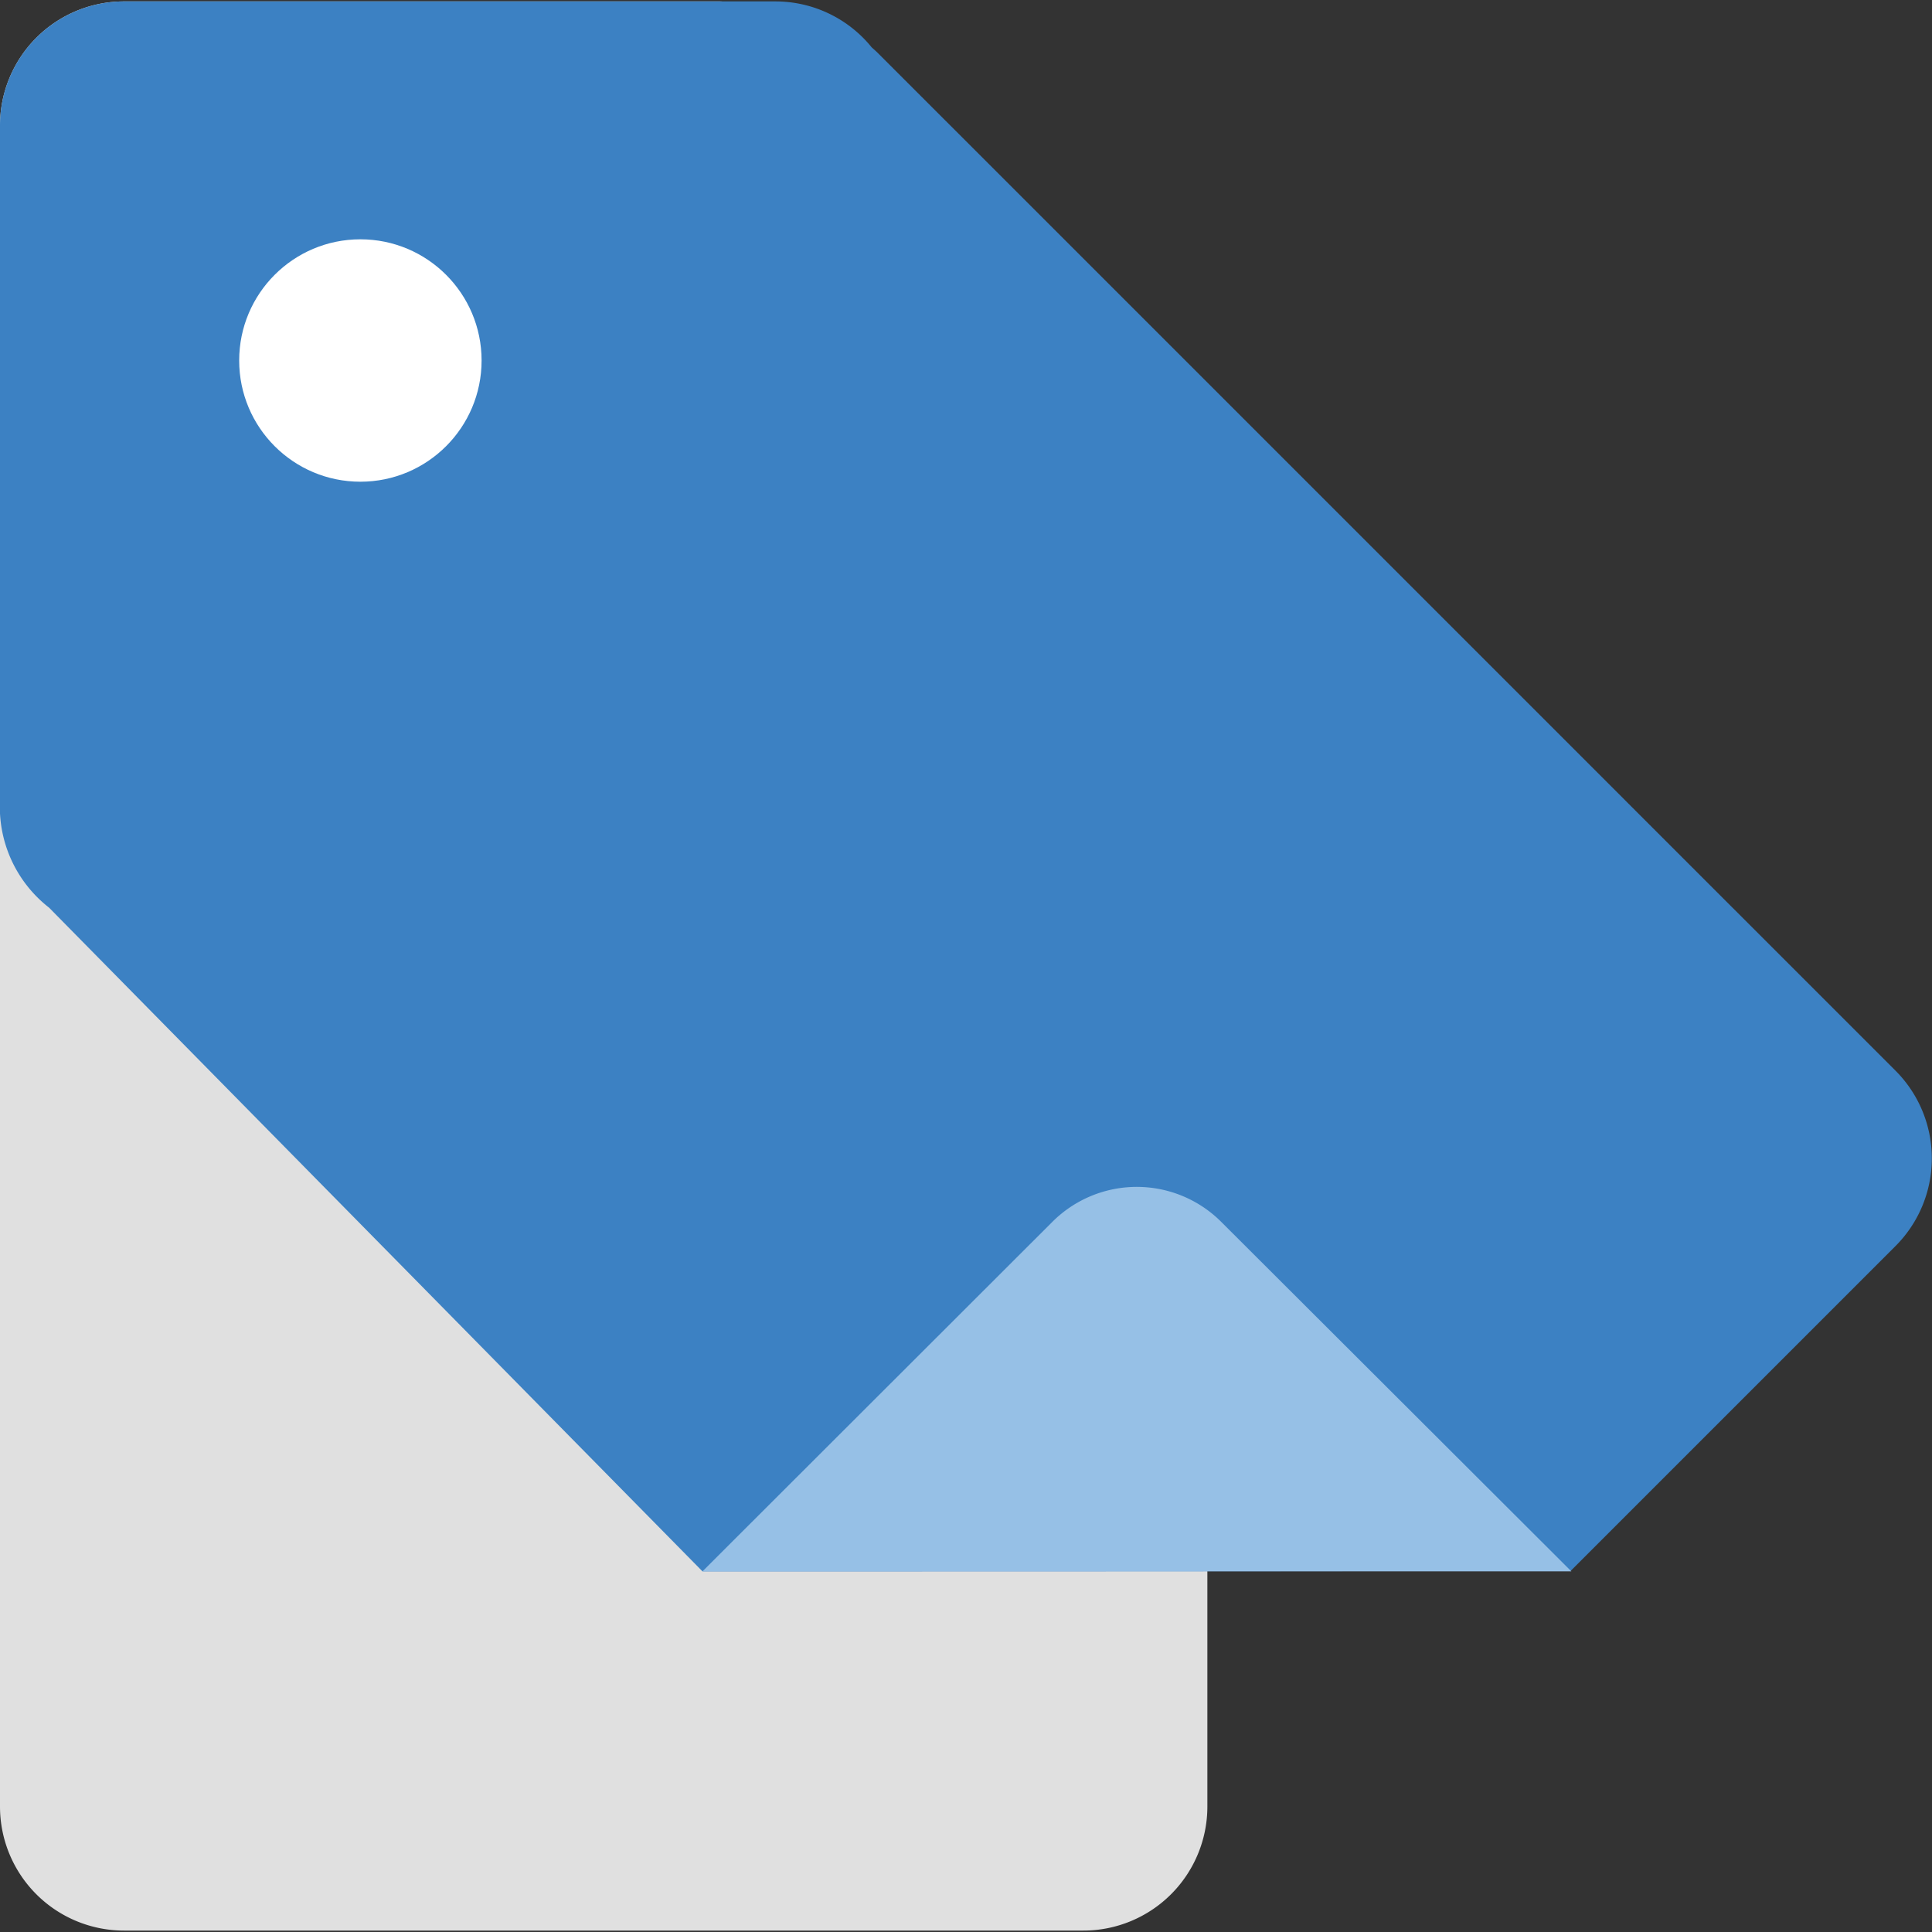 <svg id="Layer_1" data-name="Layer 1" xmlns="http://www.w3.org/2000/svg" xmlns:xlink="http://www.w3.org/1999/xlink" viewBox="0 0 150 150"><rect x="0" y="0" width="150" height="150" fill="#333333" stroke="none"/><defs><style>.cls-1{fill:none;}.cls-2{clip-path:url(#clip-path);}.cls-3{fill:#00a359;}.cls-4{fill:#e0e0e0;}.cls-5{fill:#3c81c3;}.cls-6{fill:#96c0e6;}.cls-7{fill:#fff;}</style><clipPath id="clip-path"><rect class="cls-1" x="198" y="14.85" width="135.15" height="135.15" rx="10.4" ry="10.4"/></clipPath></defs><title>shopping</title><g class="cls-2"><rect class="cls-3" x="184.75" y="-75.47" width="96.53" height="221.29" transform="translate(93.12 -154.47) rotate(45)"/></g><path class="cls-4" d="M84.11,149.89H9.65A9.63,9.63,0,0,1,0,140.26V9.74A9.63,9.63,0,0,1,9.65.11H55.9c5.32,0,37.84,28.12,37.84,33.44V140.26A9.63,9.63,0,0,1,84.11,149.89Z"/><path class="cls-5" d="M147.18,83.14l-79-79c-.16-.16-.33-.31-.5-.46A9.61,9.61,0,0,0,60.19.11H9.65A9.63,9.63,0,0,0,0,9.74V62.15a9.91,9.91,0,0,0,3.81,8.32L54.54,122c8.84,0,55.73,0,67.42-.05l25.21-25.21A9.63,9.63,0,0,0,147.18,83.14Z"/><path class="cls-6" d="M54.54,122,81.71,94.86a9.27,9.27,0,0,1,13.1,0L122,122"/><circle class="cls-7" cx="27.98" cy="27.99" r="9.41"/></svg>
